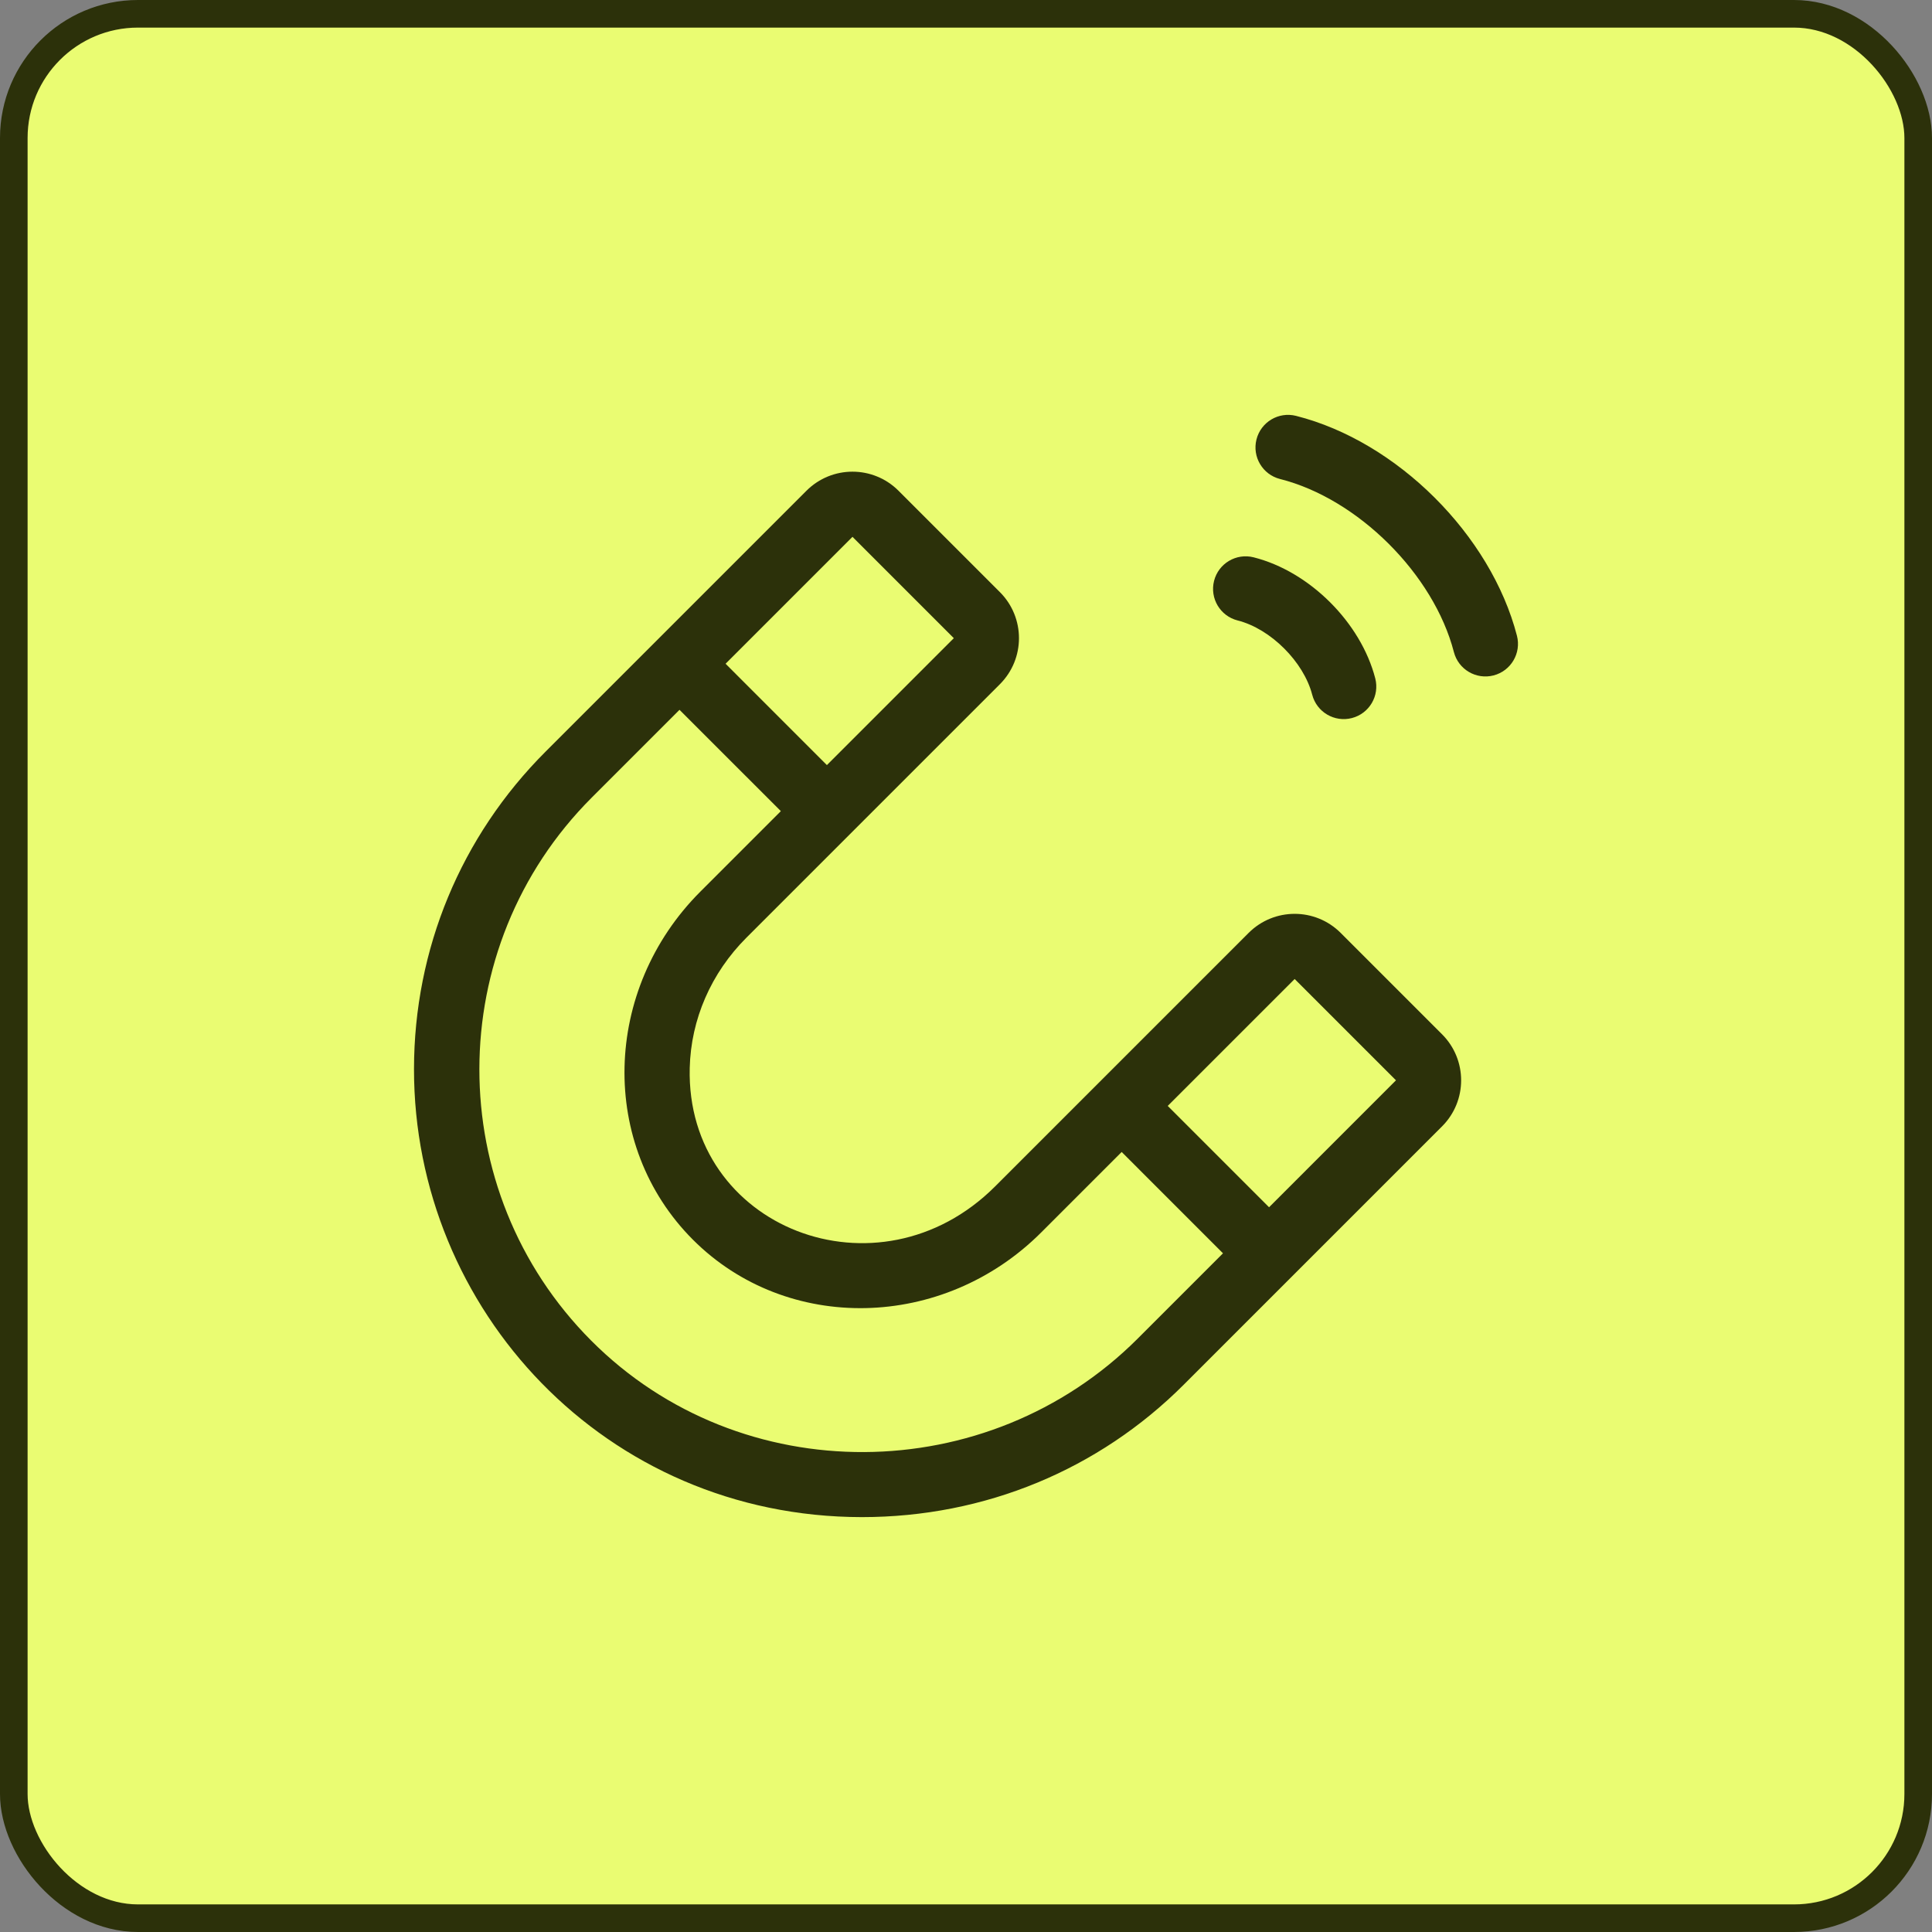 <svg width="140" height="140" viewBox="0 0 140 140" fill="none" xmlns="http://www.w3.org/2000/svg">
<rect x="0" y="0" width="140" height="140" fill="#808080" stroke="none"/>
<rect x="1" y="1" width="138" height="138" rx="9" fill="#EAFC72" stroke="#2C310A" stroke-width="2"/>
<g clip-path="url(#clip0_10907_302)">
<path d="M97.153 67.604C95.309 65.76 92.323 65.759 90.478 67.604C80.105 77.977 98.233 59.849 72.114 85.968C63.648 94.434 49.697 88.989 49.98 77.392C50.066 73.865 51.526 70.51 54.091 67.945L72.455 49.581C74.299 47.737 74.3 44.751 72.455 42.906L65.112 35.563C63.267 33.719 60.282 33.718 58.437 35.563C55.819 38.182 42.377 51.624 39.539 54.461C33.395 60.605 30.007 68.774 30 77.463C29.985 94.9 43.874 109.919 62.45 109.936C71.383 109.936 79.631 106.487 85.781 100.337L104.496 81.622C106.34 79.778 106.341 76.792 104.496 74.947L97.153 67.604ZM61.775 38.901L69.117 46.244L59.92 55.441L52.578 48.098L61.775 38.901ZM82.443 96.999C71.58 107.862 53.672 108.016 42.841 97.146C32.022 86.289 32.038 68.638 42.877 57.799L49.24 51.436L56.583 58.778L50.753 64.608C43.655 71.705 43.372 82.992 50.219 89.84C57.029 96.649 68.348 96.409 75.451 89.306L81.281 83.476L88.623 90.819L82.443 96.999ZM91.961 87.482L84.618 80.139L93.816 70.942L101.158 78.284L91.961 87.482Z" fill="#2C310A"/>
<path d="M89.685 44.961C92.076 45.565 94.471 47.962 95.087 50.341C95.416 51.608 96.708 52.359 97.964 52.033C99.226 51.706 99.983 50.418 99.656 49.157C98.61 45.119 94.909 41.412 90.841 40.385C89.577 40.066 88.294 40.831 87.975 42.095C87.656 43.359 88.421 44.642 89.685 44.961Z" fill="#2C310A"/>
<path d="M109.923 46.066C108.033 38.77 101.236 31.984 93.915 30.135C92.651 29.816 91.368 30.581 91.049 31.845C90.73 33.109 91.496 34.392 92.759 34.711C98.405 36.137 103.894 41.614 105.354 47.25C105.683 48.518 106.975 49.268 108.231 48.943C109.493 48.616 110.25 47.328 109.923 46.066Z" fill="#2C310A"/>
</g>
<defs>
<clipPath id="clip0_10907_302">
<rect width="80" height="80" fill="white" transform="translate(30 30)"/>
</clipPath>
</defs>
</svg>
